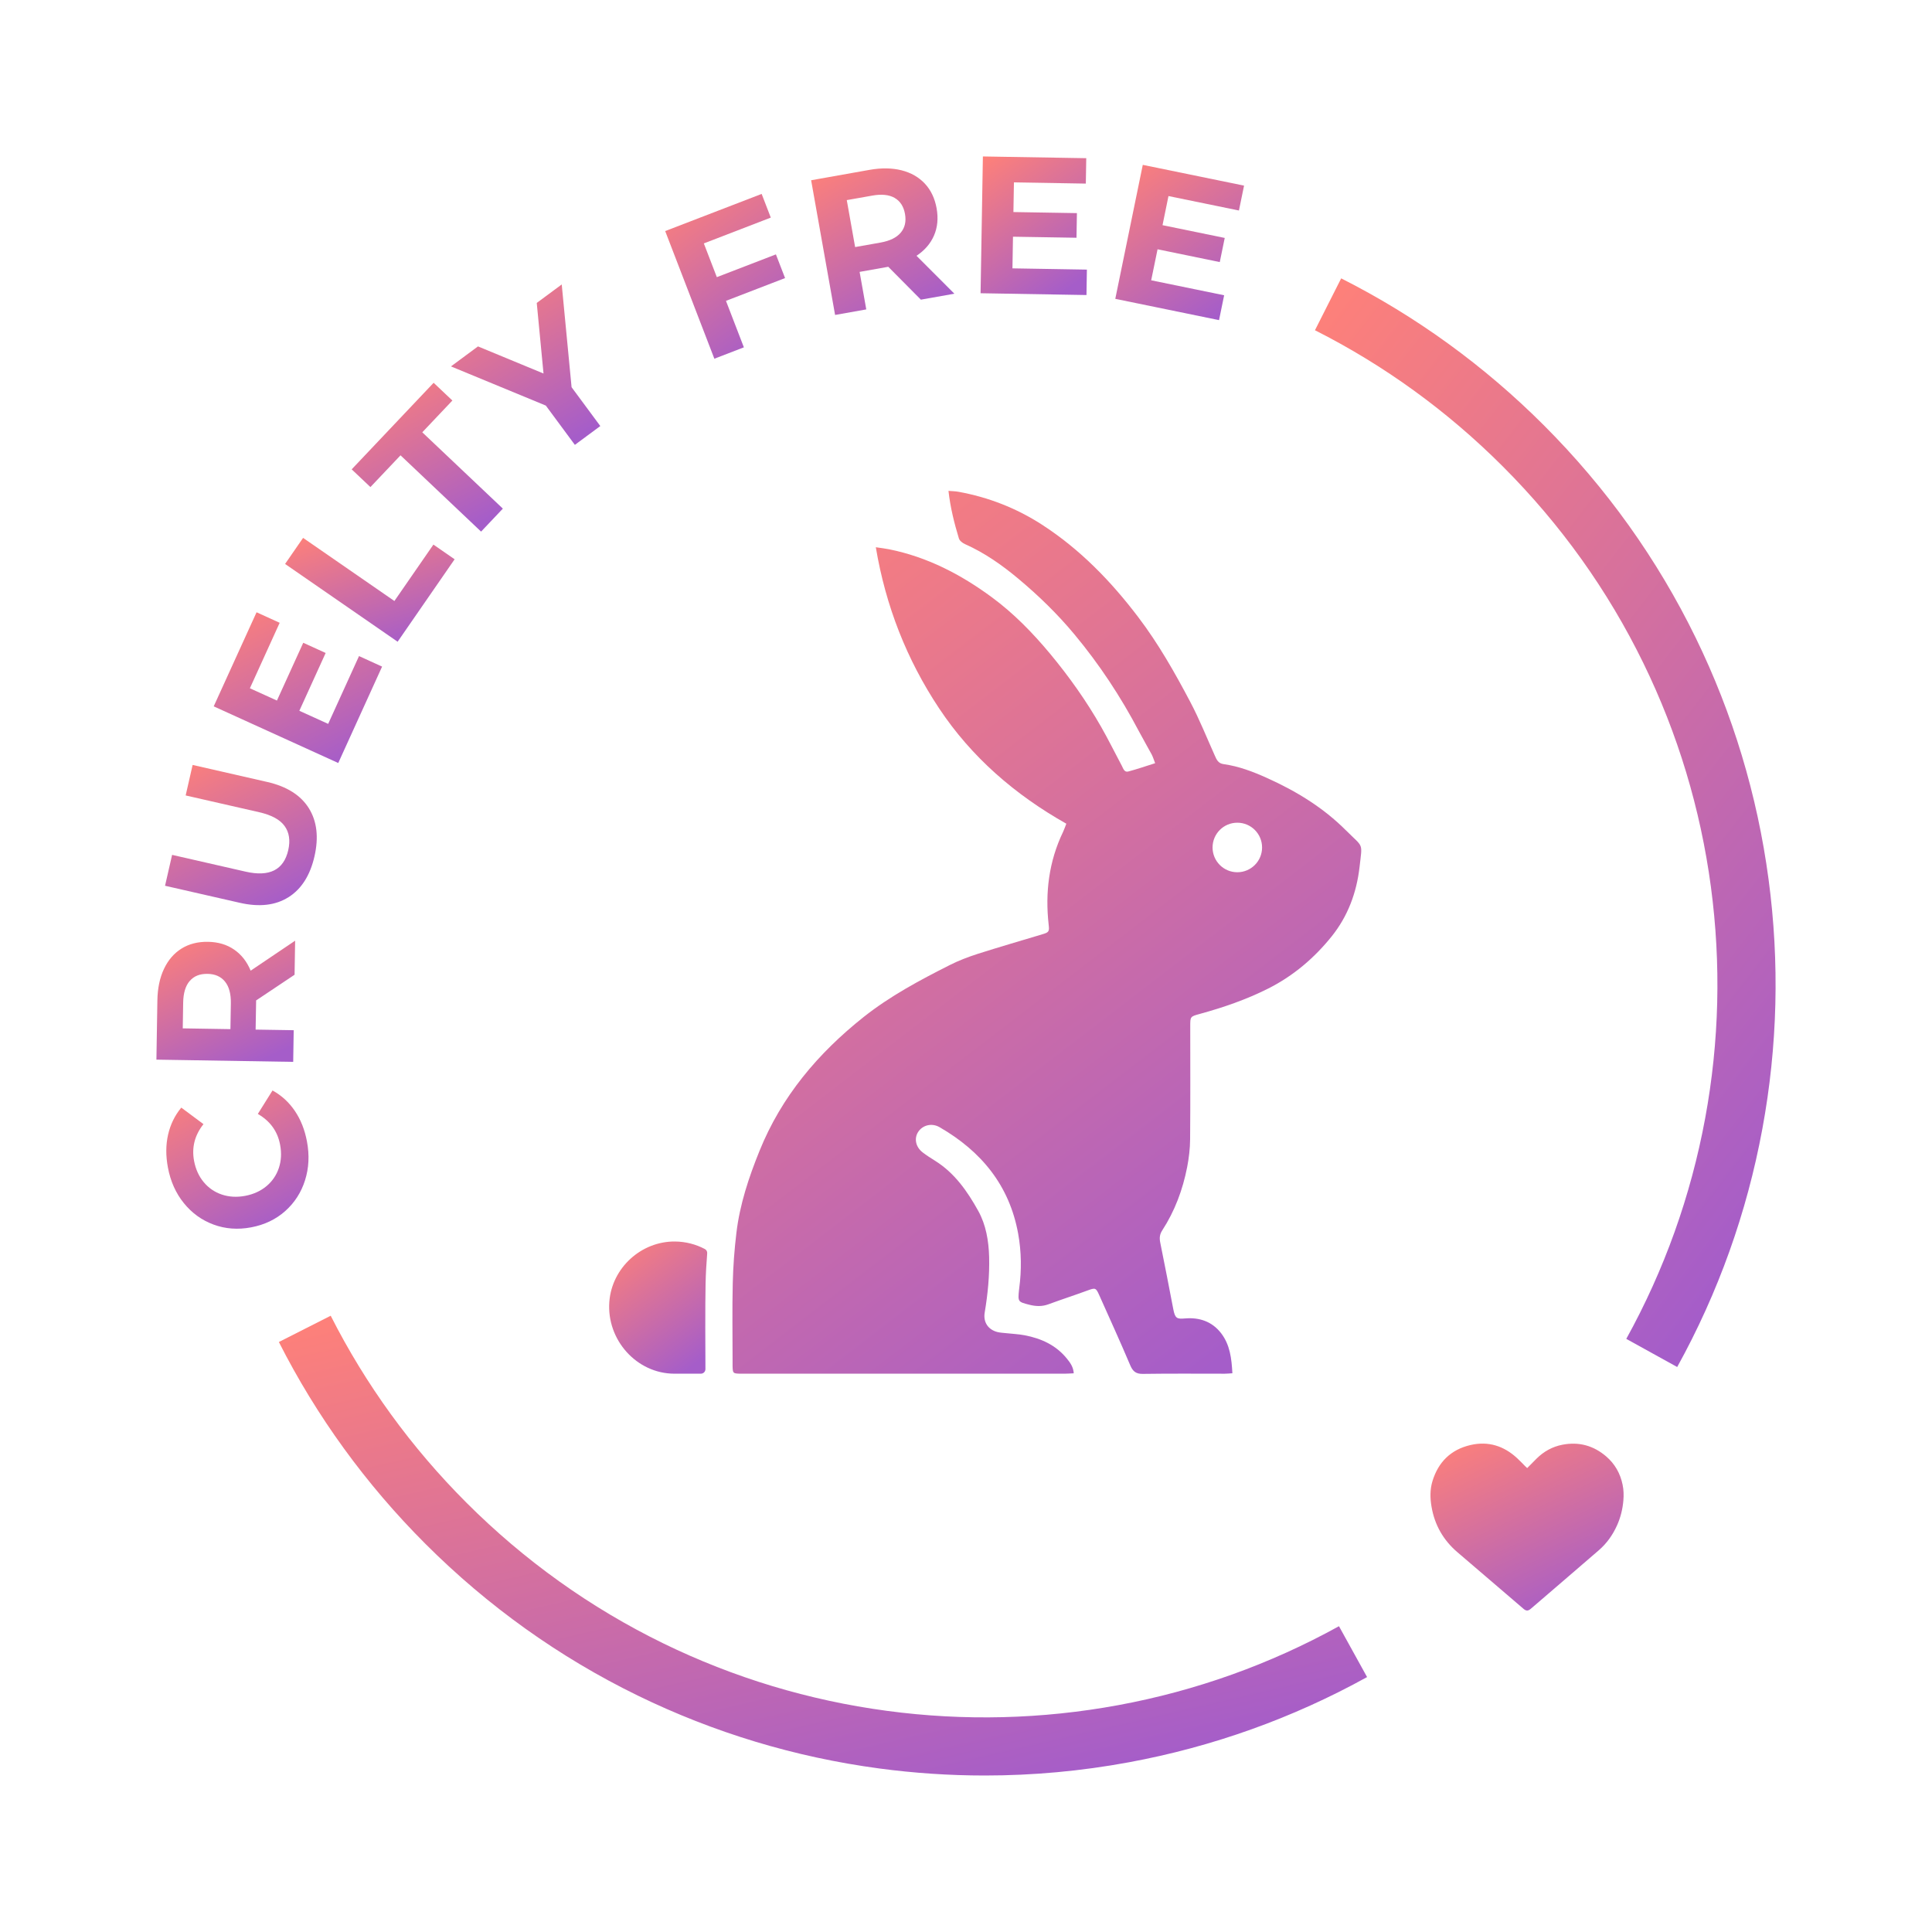 <svg xmlns="http://www.w3.org/2000/svg" fill="none" viewBox="0 0 100 100" height="100" width="100">
<path fill="url(#paint0_linear_299_213)" d="M15.788 61.093C15.588 61.725 15.245 62.255 14.76 62.687C14.275 63.117 13.688 63.398 12.998 63.527C12.31 63.657 11.66 63.608 11.052 63.383C10.443 63.158 9.932 62.788 9.515 62.272C9.098 61.757 8.823 61.14 8.69 60.425C8.577 59.822 8.58 59.257 8.7 58.73C8.82 58.203 9.048 57.737 9.383 57.33L10.532 58.185C10.077 58.758 9.915 59.392 10.045 60.088C10.127 60.52 10.293 60.885 10.545 61.188C10.797 61.49 11.11 61.705 11.483 61.83C11.857 61.955 12.258 61.978 12.69 61.897C13.122 61.815 13.487 61.648 13.79 61.397C14.092 61.145 14.307 60.832 14.432 60.458C14.557 60.085 14.58 59.683 14.498 59.252C14.368 58.555 13.983 58.025 13.345 57.657L14.105 56.443C14.572 56.698 14.957 57.052 15.262 57.502C15.567 57.952 15.775 58.478 15.888 59.082C16.022 59.792 15.988 60.462 15.788 61.092V61.093Z"></path>
<path fill="url(#paint1_linear_299_213)" d="M15.251 50.45L13.256 51.783V51.865L13.231 53.292L15.202 53.323L15.176 54.962L8.096 54.847L8.146 51.782C8.156 51.155 8.269 50.612 8.486 50.153C8.702 49.695 9.004 49.343 9.392 49.1C9.781 48.857 10.237 48.74 10.764 48.748C11.291 48.757 11.741 48.89 12.117 49.15C12.494 49.408 12.781 49.773 12.974 50.242L15.276 48.69L15.247 50.45H15.251ZM9.817 50.777C9.601 51.03 9.489 51.402 9.481 51.893L9.459 53.228L11.927 53.268L11.949 51.933C11.957 51.442 11.856 51.065 11.644 50.805C11.432 50.545 11.131 50.412 10.741 50.407C10.342 50.4 10.036 50.523 9.819 50.777H9.817Z"></path>
<path fill="url(#paint2_linear_299_213)" d="M14.933 46.438C14.261 46.863 13.42 46.96 12.408 46.728L8.543 45.847L8.908 44.248L12.715 45.117C13.951 45.398 14.686 45.027 14.92 44.002C15.033 43.502 14.971 43.087 14.731 42.755C14.493 42.423 14.053 42.185 13.416 42.04L9.61 41.172L9.97 39.593L13.835 40.475C14.846 40.707 15.563 41.158 15.985 41.832C16.405 42.505 16.503 43.335 16.278 44.322C16.053 45.308 15.605 46.013 14.935 46.438H14.933Z"></path>
<path fill="url(#paint3_linear_299_213)" d="M18.581 33.958L19.777 34.503L17.508 39.493L11.062 36.561L13.279 31.691L14.476 32.236L12.934 35.625L14.334 36.261L15.696 33.27L16.856 33.798L15.494 36.79L16.986 37.468L18.582 33.96L18.581 33.958Z"></path>
<path fill="url(#paint4_linear_299_213)" d="M14.756 29.19L15.688 27.841L20.414 31.108L22.433 28.188L23.531 28.948L20.581 33.216L14.756 29.19Z"></path>
<path fill="url(#paint5_linear_299_213)" d="M20.732 23.566L19.173 25.211L18.203 24.293L22.445 19.813L23.415 20.731L21.857 22.376L26.028 26.326L24.901 27.516L20.73 23.566H20.732Z"></path>
<path fill="url(#paint6_linear_299_213)" d="M29.58 20.035L31.072 22.052L29.755 23.026L28.252 20.993L23.342 18.965L24.74 17.93L28.132 19.333L27.782 15.68L29.075 14.723L29.584 20.035H29.58Z"></path>
<path fill="url(#paint7_linear_299_213)" d="M36.43 12.598L37.103 14.345L40.161 13.167L40.635 14.393L37.576 15.572L38.503 17.978L36.975 18.567L34.43 11.96L39.423 10.037L39.896 11.263L36.433 12.598H36.43Z"></path>
<path fill="url(#paint8_linear_299_213)" d="M47.666 15.512L45.976 13.808L45.896 13.823L44.493 14.073L44.838 16.015L43.224 16.302L41.984 9.33L45.001 8.793C45.618 8.683 46.173 8.692 46.664 8.815C47.156 8.94 47.558 9.17 47.871 9.505C48.184 9.84 48.386 10.267 48.479 10.783C48.571 11.302 48.526 11.77 48.344 12.19C48.163 12.61 47.859 12.96 47.438 13.24L49.399 15.202L47.666 15.51V15.512ZM46.306 10.242C46.016 10.077 45.629 10.038 45.144 10.125L43.829 10.358L44.261 12.788L45.576 12.555C46.061 12.468 46.409 12.297 46.624 12.04C46.839 11.783 46.911 11.462 46.843 11.077C46.773 10.685 46.593 10.407 46.304 10.243L46.306 10.242Z"></path>
<path fill="url(#paint9_linear_299_213)" d="M56.257 13.957L56.236 15.271L50.754 15.178L50.874 8.098L56.224 8.188L56.202 9.503L52.481 9.44L52.454 10.976L55.741 11.031L55.719 12.306L52.432 12.252L52.404 13.89L56.257 13.955V13.957Z"></path>
<path fill="url(#paint10_linear_299_213)" d="M63.362 15.281L63.097 16.57L57.727 15.468L59.15 8.533L64.392 9.608L64.127 10.896L60.48 10.148L60.172 11.655L63.392 12.316L63.135 13.565L59.915 12.903L59.585 14.508L63.36 15.283L63.362 15.281Z"></path>
<path fill="url(#paint11_linear_299_213)" d="M69.677 42.99C68.498 41.805 67.092 40.948 65.573 40.265C64.852 39.94 64.118 39.66 63.332 39.551C63.057 39.513 62.975 39.327 62.882 39.118C62.462 38.183 62.082 37.227 61.603 36.322C60.805 34.81 59.96 33.32 58.923 31.953C57.512 30.091 55.903 28.43 53.93 27.155C52.603 26.298 51.157 25.735 49.602 25.453C49.445 25.425 49.285 25.423 49.093 25.408C49.19 26.273 49.392 27.078 49.633 27.872C49.67 27.99 49.82 28.107 49.945 28.162C50.96 28.613 51.855 29.241 52.705 29.951C53.757 30.83 54.733 31.778 55.612 32.835C56.902 34.385 58.005 36.055 58.943 37.838C59.158 38.246 59.392 38.643 59.61 39.05C59.677 39.176 59.717 39.318 59.79 39.503C59.298 39.658 58.853 39.813 58.398 39.933C58.192 39.988 58.138 39.773 58.065 39.636C57.708 38.968 57.373 38.286 56.998 37.628C56.232 36.283 55.337 35.022 54.347 33.831C53.45 32.755 52.475 31.752 51.343 30.918C49.737 29.733 47.992 28.826 46.015 28.43C45.813 28.39 45.608 28.366 45.332 28.325C45.842 31.365 46.93 34.138 48.607 36.663C50.287 39.193 52.537 41.136 55.193 42.635C55.125 42.808 55.083 42.931 55.028 43.05C54.29 44.583 54.09 46.2 54.28 47.875C54.318 48.206 54.292 48.257 53.97 48.353C52.847 48.691 51.72 49.017 50.603 49.373C50.11 49.532 49.62 49.718 49.158 49.952C47.605 50.736 46.07 51.555 44.698 52.643C42.34 54.517 40.45 56.752 39.312 59.57C38.758 60.938 38.293 62.335 38.117 63.805C38.012 64.673 37.947 65.55 37.927 66.425C37.895 67.748 37.918 69.073 37.918 70.397C37.918 70.5 37.917 70.605 37.918 70.708C37.928 71.078 37.94 71.09 38.29 71.102C38.35 71.103 38.408 71.102 38.468 71.102C44.018 71.102 49.568 71.102 55.117 71.102C55.262 71.102 55.408 71.088 55.577 71.082C55.557 70.753 55.392 70.53 55.215 70.313C54.65 69.62 53.888 69.276 53.035 69.113C52.715 69.052 52.387 69.04 52.063 69.003C51.917 68.987 51.765 68.981 51.623 68.945C51.142 68.82 50.885 68.433 50.968 67.938C51.128 66.981 51.223 66.022 51.197 65.052C51.173 64.222 51.035 63.4 50.637 62.681C50.075 61.666 49.41 60.71 48.39 60.075C48.175 59.941 47.962 59.805 47.76 59.651C47.395 59.373 47.303 58.926 47.525 58.587C47.757 58.231 48.233 58.113 48.632 58.343C50.788 59.587 52.248 61.355 52.7 63.855C52.87 64.795 52.88 65.746 52.753 66.697C52.75 66.727 52.745 66.755 52.742 66.785C52.682 67.38 52.697 67.383 53.263 67.53C53.605 67.618 53.928 67.635 54.267 67.51C54.937 67.263 55.615 67.043 56.283 66.798C56.69 66.648 56.723 66.648 56.893 67.03C57.433 68.238 57.982 69.442 58.498 70.66C58.633 70.98 58.792 71.117 59.152 71.112C60.565 71.091 61.978 71.103 63.392 71.103C63.508 71.103 63.623 71.09 63.788 71.08C63.747 70.325 63.668 69.608 63.202 69.003C62.733 68.397 62.072 68.18 61.343 68.242C60.92 68.278 60.822 68.246 60.73 67.766C60.508 66.615 60.288 65.462 60.053 64.311C60.005 64.075 60.027 63.883 60.16 63.68C60.808 62.681 61.217 61.583 61.445 60.42C61.538 59.941 61.597 59.448 61.6 58.962C61.617 57.013 61.607 55.063 61.607 53.115C61.607 52.621 61.607 52.615 62.092 52.483C63.313 52.148 64.505 51.74 65.64 51.168C66.94 50.513 68.023 49.592 68.925 48.47C69.762 47.428 70.218 46.208 70.37 44.877C70.518 43.573 70.583 43.9 69.682 42.993L69.677 42.99ZM64.043 45.147C63.335 45.147 62.762 44.573 62.762 43.865C62.762 43.157 63.335 42.583 64.043 42.583C64.752 42.583 65.325 43.157 65.325 43.865C65.325 44.573 64.752 45.147 64.043 45.147Z"></path>
<path fill="url(#paint12_linear_299_213)" d="M36.521 66.421C36.533 65.906 36.563 65.391 36.604 64.876C36.613 64.783 36.566 64.693 36.484 64.65C36.021 64.405 35.496 64.265 34.936 64.26C33.183 64.246 31.673 65.628 31.539 67.376C31.389 69.353 32.956 71.102 34.909 71.102H36.276C36.408 71.102 36.513 70.996 36.513 70.865C36.508 70.078 36.496 67.533 36.521 66.421Z"></path>
<path fill="url(#paint13_linear_299_213)" d="M50.969 91.9C49.145 91.9 47.322 91.778 45.505 91.535C41.15 90.952 36.949 89.683 33.015 87.765C28.947 85.78 25.247 83.137 22.017 79.907C18.937 76.827 16.385 73.312 14.434 69.462L17.117 68.102C18.924 71.668 21.289 74.925 24.144 77.78C27.137 80.773 30.565 83.223 34.334 85.062C37.977 86.838 41.869 88.013 45.904 88.553C49.897 89.088 53.929 88.988 57.887 88.257C61.904 87.515 65.744 86.14 69.305 84.172L70.76 86.805C66.915 88.93 62.769 90.415 58.434 91.215C55.964 91.672 53.467 91.9 50.967 91.9H50.969Z"></path>
<path fill="url(#paint14_linear_299_213)" d="M86.809 70.755L84.176 69.3C86.144 65.74 87.517 61.898 88.259 57.883C88.991 53.925 89.089 49.893 88.556 45.9C88.016 41.865 86.841 37.973 85.064 34.33C83.226 30.561 80.778 27.135 77.784 24.142C74.918 21.275 71.646 18.903 68.062 17.093L69.419 14.408C73.289 16.363 76.819 18.922 79.912 22.015C83.142 25.245 85.786 28.945 87.769 33.011C89.688 36.945 90.956 41.147 91.539 45.502C92.116 49.808 92.009 54.158 91.219 58.43C90.419 62.765 88.936 66.912 86.811 70.757L86.809 70.755Z"></path>
<path fill="url(#paint15_linear_299_213)" d="M79.049 75.985C79.214 75.82 79.367 75.663 79.522 75.508C79.9 75.13 80.349 74.878 80.874 74.778C81.724 74.615 82.48 74.822 83.137 75.385C83.587 75.772 83.865 76.265 83.985 76.845C84.042 77.117 84.049 77.39 84.025 77.668C83.987 78.113 83.882 78.54 83.7 78.947C83.477 79.445 83.169 79.882 82.755 80.24C81.69 81.162 80.62 82.078 79.552 82.997C79.445 83.088 79.337 83.182 79.23 83.273C79.094 83.388 78.995 83.39 78.862 83.277C78.267 82.768 77.674 82.258 77.08 81.75C76.532 81.28 75.984 80.81 75.435 80.342C74.704 79.717 74.255 78.93 74.095 77.983C74.02 77.543 74.012 77.102 74.142 76.67C74.444 75.672 75.1 75.028 76.117 74.793C77.037 74.582 77.845 74.84 78.532 75.48C78.68 75.617 78.819 75.765 78.96 75.907C78.985 75.932 79.012 75.953 79.047 75.987L79.049 75.985Z"></path>
<defs>
<linearGradient gradientUnits="userSpaceOnUse" y2="65.039" x2="11.421" y1="57.404" x1="7.364" id="paint0_linear_299_213">
<stop stop-color="#FD807A"></stop>
<stop stop-color="#A55DC9" offset="1"></stop>
</linearGradient>
<linearGradient gradientUnits="userSpaceOnUse" y2="56.521" x2="10.221" y1="49.532" x1="6.883" id="paint1_linear_299_213">
<stop stop-color="#FD807A"></stop>
<stop stop-color="#A55DC9" offset="1"></stop>
</linearGradient>
<linearGradient gradientUnits="userSpaceOnUse" y2="48.48" x2="11.215" y1="40.568" x1="7.217" id="paint2_linear_299_213">
<stop stop-color="#FD807A"></stop>
<stop stop-color="#A55DC9" offset="1"></stop>
</linearGradient>
<linearGradient gradientUnits="userSpaceOnUse" y2="41.353" x2="13.806" y1="32.739" x1="9.59" id="paint3_linear_299_213">
<stop stop-color="#FD807A"></stop>
<stop stop-color="#A55DC9" offset="1"></stop>
</linearGradient>
<linearGradient gradientUnits="userSpaceOnUse" y2="35.177" x2="15.489" y1="28.563" x1="13.274" id="paint4_linear_299_213">
<stop stop-color="#FD807A"></stop>
<stop stop-color="#A55DC9" offset="1"></stop>
</linearGradient>
<linearGradient gradientUnits="userSpaceOnUse" y2="29.022" x2="21.281" y1="20.847" x1="16.881" id="paint5_linear_299_213">
<stop stop-color="#FD807A"></stop>
<stop stop-color="#A55DC9" offset="1"></stop>
</linearGradient>
<linearGradient gradientUnits="userSpaceOnUse" y2="24.288" x2="26.998" y1="15.838" x1="22.036" id="paint6_linear_299_213">
<stop stop-color="#FD807A"></stop>
<stop stop-color="#A55DC9" offset="1"></stop>
</linearGradient>
<linearGradient gradientUnits="userSpaceOnUse" y2="18.642" x2="38.988" y1="11.182" x1="33.382" id="paint7_linear_299_213">
<stop stop-color="#FD807A"></stop>
<stop stop-color="#A55DC9" offset="1"></stop>
</linearGradient>
<linearGradient gradientUnits="userSpaceOnUse" y2="17.642" x2="45.154" y1="9.735" x1="40.732" id="paint8_linear_299_213">
<stop stop-color="#FD807A"></stop>
<stop stop-color="#A55DC9" offset="1"></stop>
</linearGradient>
<linearGradient gradientUnits="userSpaceOnUse" y2="15.572" x2="54.464" y1="9.061" x1="49.824" id="paint9_linear_299_213">
<stop stop-color="#FD807A"></stop>
<stop stop-color="#A55DC9" offset="1"></stop>
</linearGradient>
<linearGradient gradientUnits="userSpaceOnUse" y2="17.279" x2="61.655" y1="9.612" x1="56.601" id="paint10_linear_299_213">
<stop stop-color="#FD807A"></stop>
<stop stop-color="#A55DC9" offset="1"></stop>
</linearGradient>
<linearGradient gradientUnits="userSpaceOnUse" y2="70.899" x2="62.625" y1="31.546" x1="32.412" id="paint11_linear_299_213">
<stop stop-color="#FD807A"></stop>
<stop stop-color="#A55DC9" offset="1"></stop>
</linearGradient>
<linearGradient gradientUnits="userSpaceOnUse" y2="71.247" x2="35.144" y1="65.178" x1="30.672" id="paint12_linear_299_213">
<stop stop-color="#FD807A"></stop>
<stop stop-color="#A55DC9" offset="1"></stop>
</linearGradient>
<linearGradient gradientUnits="userSpaceOnUse" y2="102.217" x2="12.062" y1="71.297" x1="4.919" id="paint13_linear_299_213">
<stop stop-color="#FD807A"></stop>
<stop stop-color="#A55DC9" offset="1"></stop>
</linearGradient>
<linearGradient gradientUnits="userSpaceOnUse" y2="50.861" x2="101.361" y1="21.975" x1="64.035" id="paint14_linear_299_213">
<stop stop-color="#FD807A"></stop>
<stop stop-color="#A55DC9" offset="1"></stop>
</linearGradient>
<linearGradient gradientUnits="userSpaceOnUse" y2="85.547" x2="76.92" y1="75.881" x1="72.352" id="paint15_linear_299_213">
<stop stop-color="#FD807A"></stop>
<stop stop-color="#A55DC9" offset="1"></stop>
</linearGradient>
</defs>
</svg>
